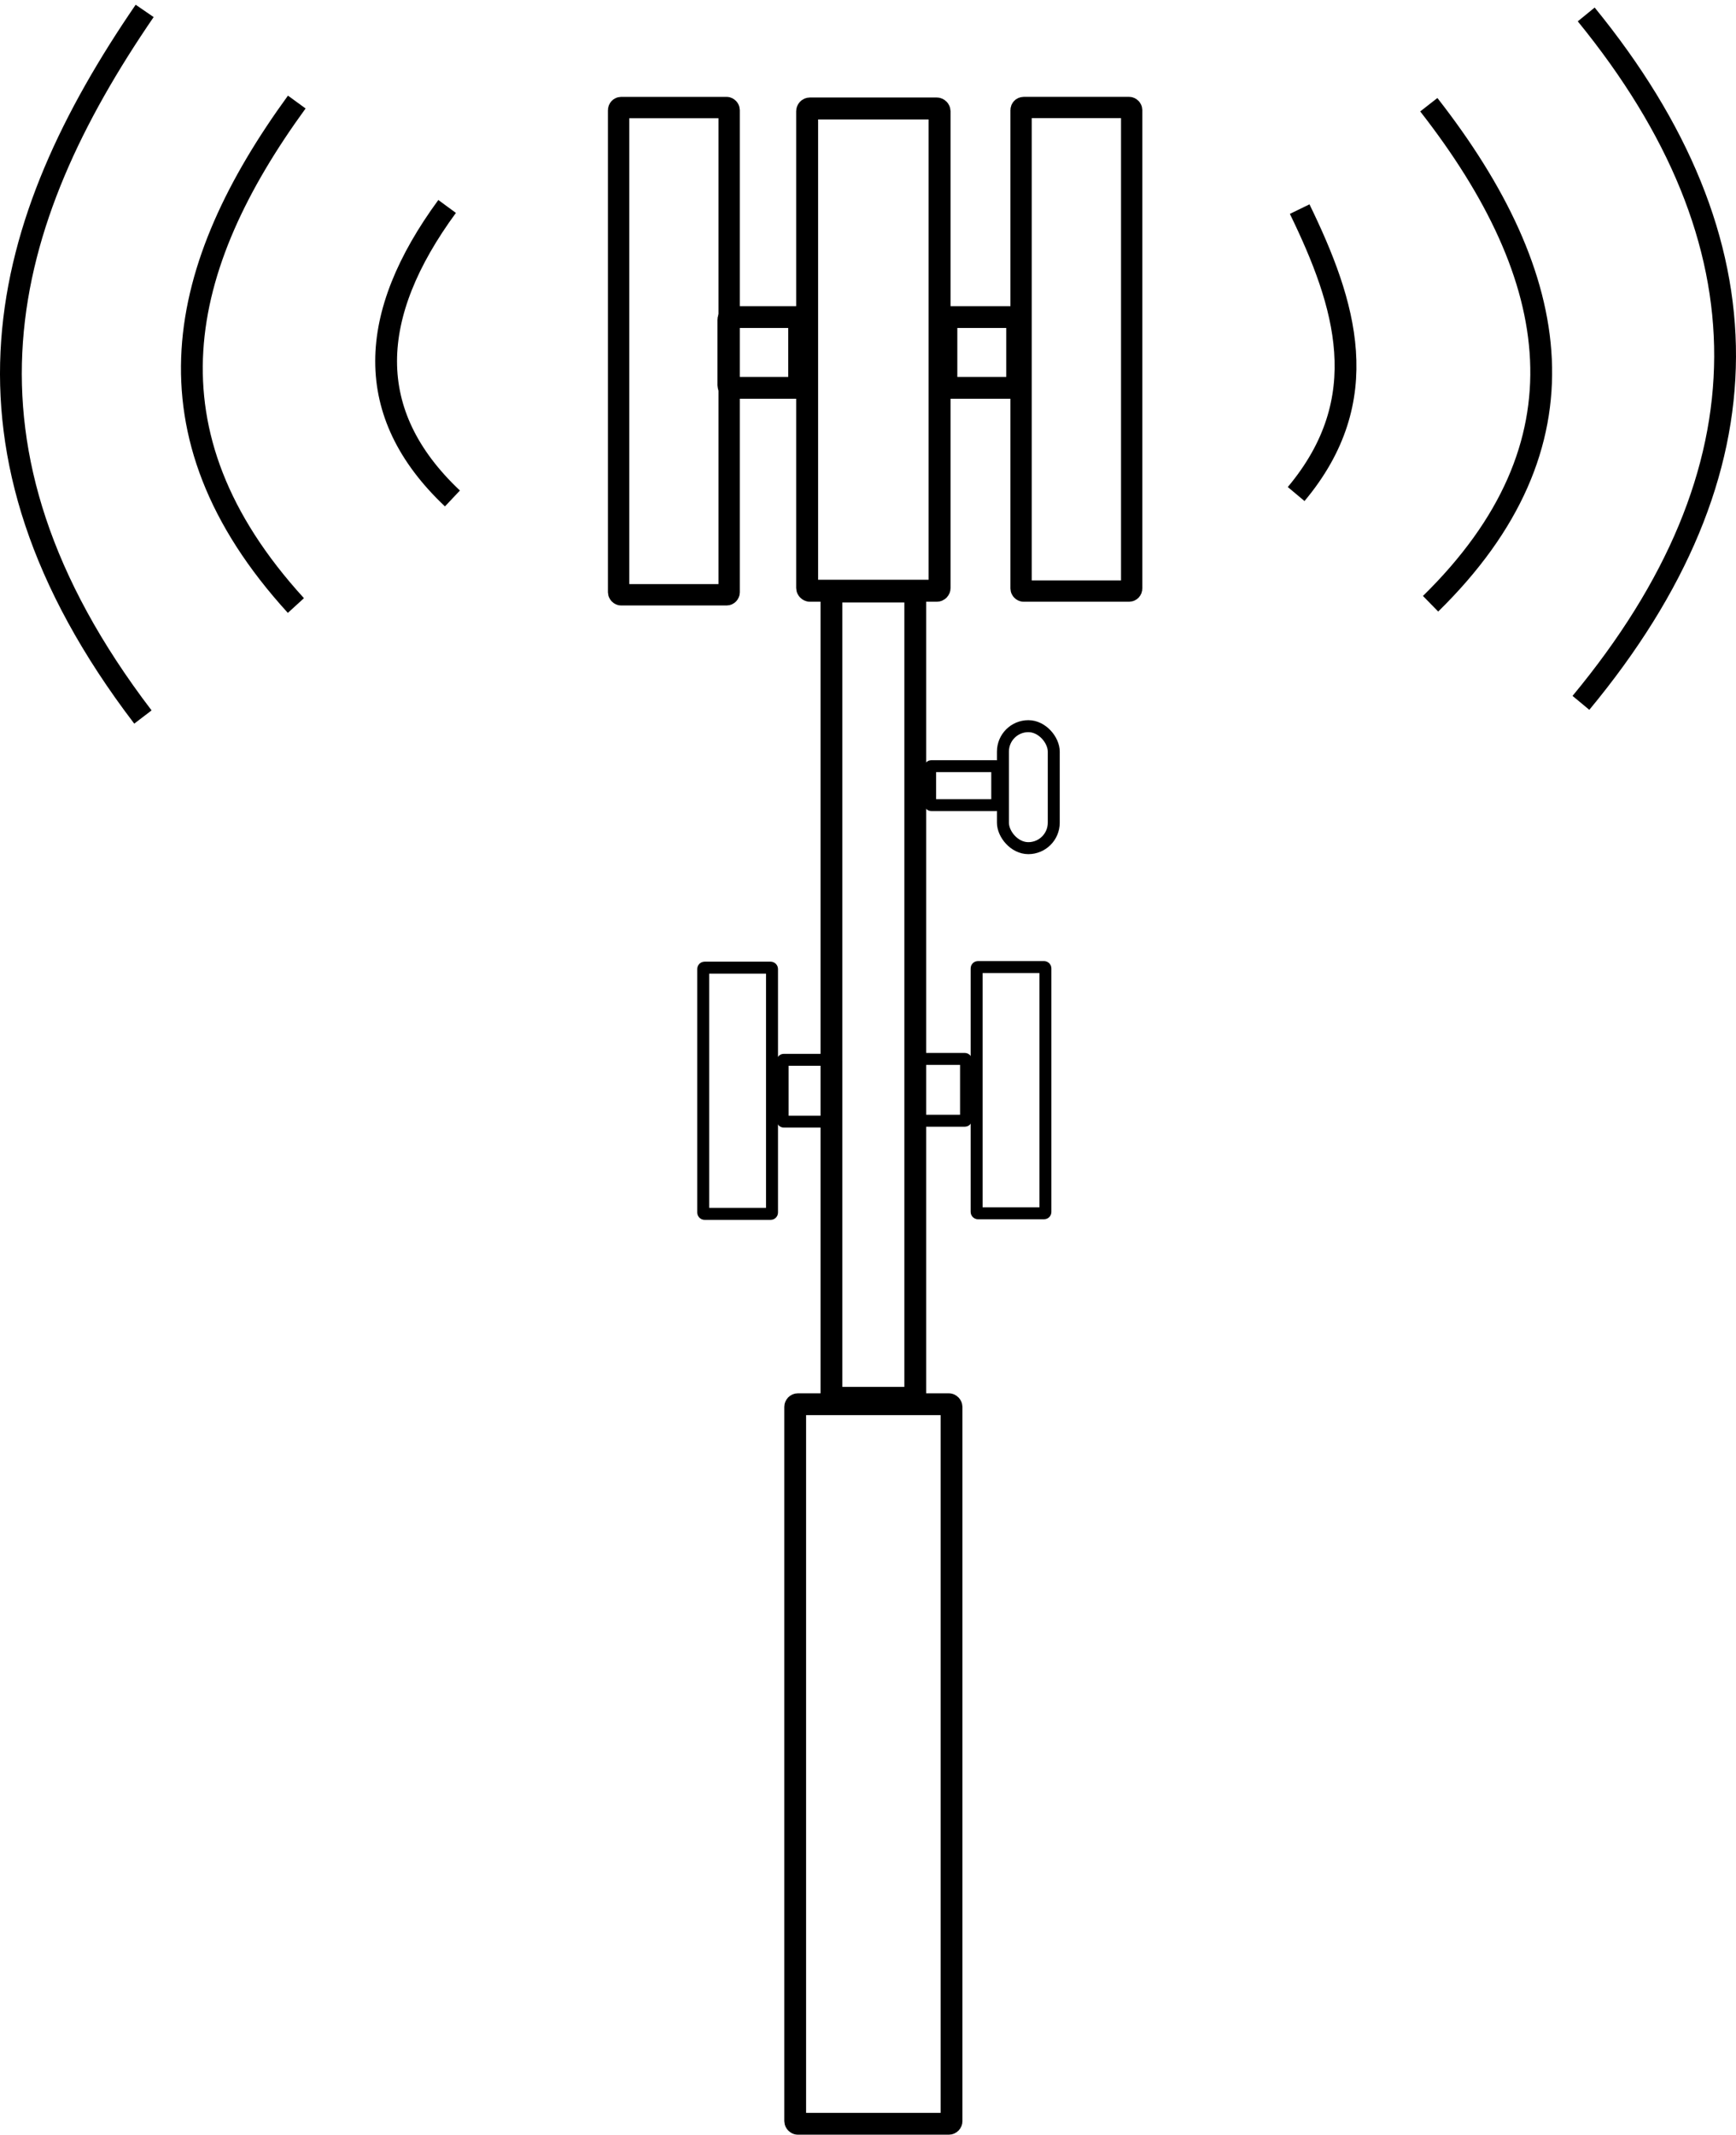 <svg xmlns="http://www.w3.org/2000/svg" viewBox="0 0 79.614 97.847" version="1.0"><g stroke="#000" fill="none"><g stroke-linejoin="round" stroke-linecap="round"><g transform="translate(-2.938 -3.778)"><rect ry=".122" height="32.982" width="7.17" y="68.143" x="39.406"/><rect ry=".122" height="36.955" width="3.843" y="30.894" x="41.069"/></g><g transform="translate(-2.938 -3.778)"><rect ry=".124" height="22.105" width="6.074" y="8.751" x="39.954" stroke-width="1.006"/><rect ry=".116" height="22.334" width="5.069" y="8.708" x="31.308" stroke-width=".979"/><rect ry=".115" height="22.165" width="5.072" y="8.706" x="49.765" stroke-width=".976"/><rect ry=".115" height="3.245" width="3.245" y="18.311" x="36.341"/><rect ry=".115" height="3.245" width="3.245" y="18.311" x="46.341"/></g><g transform="translate(1.158 24.57)"><rect x="31.093" y="19.784" width="3.154" height="11.286" ry=".059" stroke-width=".549"/><rect x="34.734" y="24.008" width="2.464" height="2.834" ry=".049" stroke-width=".546"/><rect ry=".059" height="11.286" width="3.154" y="19.757" x="43.631" stroke-width=".549"/><rect ry=".049" height="2.834" width="2.464" y="23.967" x="40.68" stroke-width=".546"/></g><g transform="translate(1.978 11.151)"><rect x="44.017" y="22.134" width="2.331" height="5.592" ry="1.166" stroke-width=".549"/><rect x="40.68" y="23.967" width="3.075" height="1.787" ry=".049" stroke-width=".546"/></g></g><path d="M20.505 9.463c-3.65 4.98-3.89 9.486.244 13.385M13.61 4.678c-5.464 7.507-7.284 15.14-.04 23.078M6.634.5c-6.612 9.647-9.577 19.926-.08 32.366"/><g><path d="M59.604 9.585c2.117 4.353 3.485 8.707-.162 13.06M65.526 4.8c6.184 7.917 7.5 15.604.081 22.874M72.745.662c8.494 10.411 8.57 20.927-.243 31.555"/></g></g></svg>